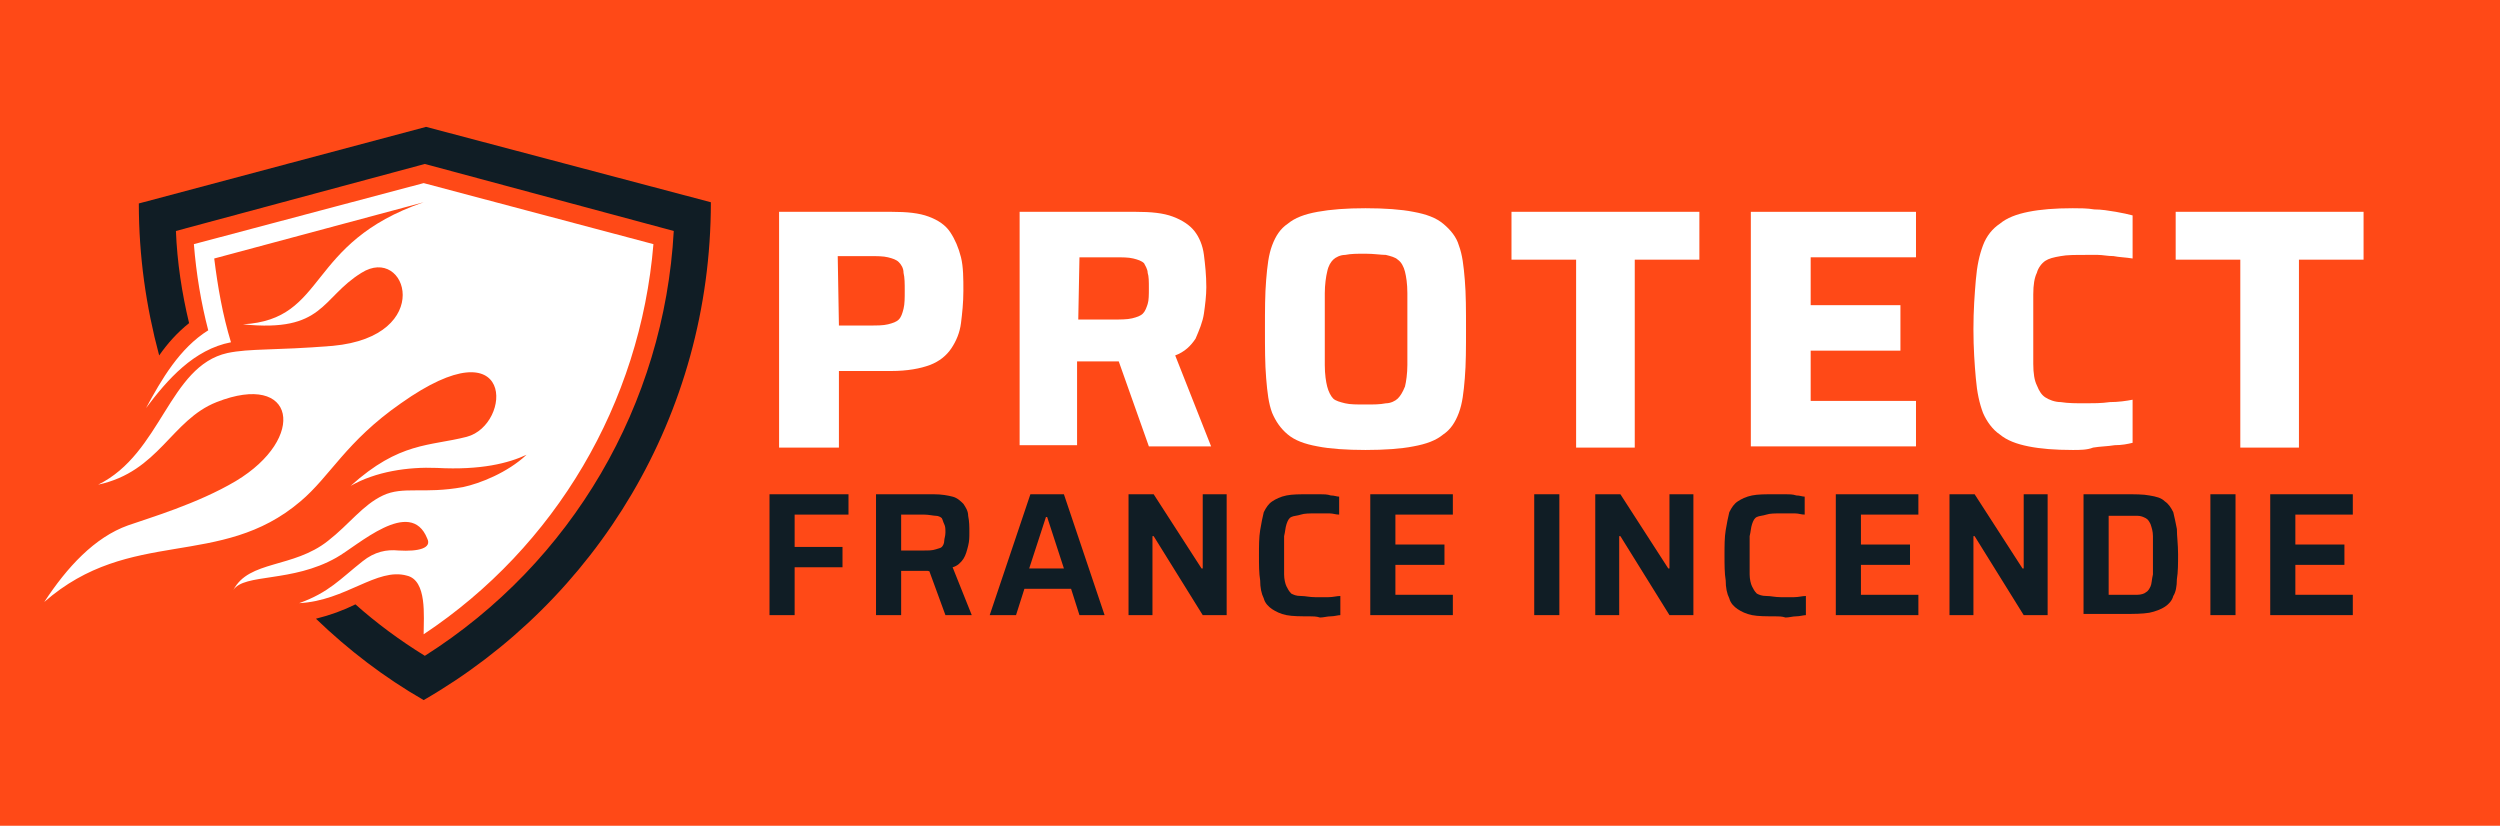 <?xml version="1.0" encoding="utf-8"?>
<!-- Generator: Adobe Illustrator 24.1.0, SVG Export Plug-In . SVG Version: 6.00 Build 0)  -->
<svg version="1.1" id="Layer_1" xmlns="http://www.w3.org/2000/svg" xmlns:xlink="http://www.w3.org/1999/xlink" x="0px" y="0px"
	 width="208.9px" height="69px" viewBox="0 0 208.9 69" style="enable-background:new 0 0 208.9 69;" xml:space="preserve">
<style type="text/css">
	.st0{fill:#FF4917;}
	.st1{fill:#FFFFFF;}
	.st2{fill:#101D25;}
	.st3{fill-rule:evenodd;clip-rule:evenodd;fill:#101D25;}
	.st4{fill-rule:evenodd;clip-rule:evenodd;fill:#FFFFFF;}
</style>
<rect x="-4.9" y="-4.6" class="st0" width="216.4" height="77.5"/>
<g>
	<path class="st1" d="M65.1,37.4V17.7h9.4c1.3,0,2.3,0.1,3.1,0.4c0.8,0.3,1.4,0.7,1.8,1.3c0.4,0.6,0.7,1.3,0.9,2.1
		c0.2,0.8,0.2,1.8,0.2,2.8s-0.1,1.9-0.2,2.7c-0.1,0.8-0.4,1.5-0.8,2.1s-1,1.1-1.8,1.4S75.8,31,74.5,31h-4.4v6.4H65.1z M70.1,27.2
		h2.5c0.7,0,1.2,0,1.6-0.1s0.7-0.2,0.9-0.4c0.2-0.2,0.3-0.5,0.4-0.9s0.1-0.9,0.1-1.5s0-1.1-0.1-1.5c0-0.4-0.2-0.7-0.4-0.9
		c-0.2-0.2-0.5-0.3-0.9-0.4s-0.9-0.1-1.6-0.1H70L70.1,27.2L70.1,27.2z"/>
	<path class="st1" d="M85.2,37.4V17.7h9.7c1.3,0,2.3,0.1,3.1,0.4c0.8,0.3,1.4,0.7,1.8,1.2s0.7,1.2,0.8,2c0.1,0.8,0.2,1.7,0.2,2.7
		c0,0.7-0.1,1.5-0.2,2.2s-0.4,1.4-0.7,2.1c-0.4,0.6-0.9,1.1-1.7,1.4l3,7.6H96l-2.8-7.9l1.2,0.7c-0.2,0.1-0.3,0.1-0.5,0.1
		s-0.4,0-0.7,0H90v7h-4.8V37.4z M90.1,26.7H93c0.6,0,1.2,0,1.6-0.1s0.7-0.2,0.9-0.4c0.2-0.2,0.3-0.5,0.4-0.8s0.1-0.8,0.1-1.3
		c0-0.6,0-1-0.1-1.3c0-0.3-0.2-0.6-0.3-0.8c-0.2-0.2-0.5-0.3-0.9-0.4s-0.9-0.1-1.6-0.1h-2.9L90.1,26.7L90.1,26.7z"/>
	<path class="st1" d="M114.1,37.6c-1.6,0-3-0.1-4-0.3c-1.1-0.2-1.9-0.5-2.5-1s-1-1.1-1.3-1.8c-0.3-0.8-0.4-1.7-0.5-2.9
		c-0.1-1.2-0.1-2.5-0.1-4.1s0-2.9,0.1-4.1s0.2-2.1,0.5-2.9s0.7-1.4,1.3-1.8c0.6-0.5,1.4-0.8,2.5-1s2.4-0.3,4-0.3s3,0.1,4,0.3
		c1.1,0.2,1.9,0.5,2.5,1s1.1,1.1,1.3,1.8c0.3,0.8,0.4,1.7,0.5,2.9c0.1,1.2,0.1,2.5,0.1,4.1s0,2.9-0.1,4.1c-0.1,1.2-0.2,2.1-0.5,2.9
		s-0.7,1.4-1.3,1.8c-0.6,0.5-1.4,0.8-2.5,1C117.1,37.5,115.7,37.6,114.1,37.6z M114.1,33.8c0.7,0,1.2,0,1.7-0.1c0.4,0,0.8-0.2,1-0.4
		s0.4-0.5,0.6-1c0.1-0.4,0.2-1.1,0.2-1.8s0-1.8,0-3s0-2.2,0-3s-0.1-1.4-0.2-1.8s-0.3-0.8-0.6-1c-0.2-0.2-0.6-0.3-1-0.4
		c-0.4,0-1-0.1-1.7-0.1s-1.2,0-1.7,0.1c-0.4,0-0.8,0.2-1,0.4c-0.2,0.2-0.4,0.5-0.5,1c-0.1,0.4-0.2,1.1-0.2,1.8c0,0.8,0,1.8,0,3
		s0,2.2,0,3s0.1,1.4,0.2,1.8c0.1,0.4,0.3,0.8,0.5,1s0.6,0.3,1,0.4C112.8,33.8,113.4,33.8,114.1,33.8z"/>
	<path class="st1" d="M131.7,37.4V21.7h-5.4v-4H142v4h-5.4v15.7H131.7z"/>
	<path class="st1" d="M146.3,37.4V17.7h13.8v3.8h-8.8v4h7.5v3.8h-7.5v4.2h8.8v3.8h-13.8V37.4z"/>
	<path class="st1" d="M173.2,37.6c-1.5,0-2.7-0.1-3.7-0.3s-1.8-0.5-2.4-1c-0.6-0.4-1.1-1.1-1.4-1.8c-0.3-0.8-0.5-1.7-0.6-2.9
		c-0.1-1.1-0.2-2.5-0.2-4.1s0.1-2.9,0.2-4.1c0.1-1.2,0.3-2.1,0.6-2.9s0.8-1.4,1.4-1.8c0.6-0.5,1.4-0.8,2.4-1s2.2-0.3,3.7-0.3
		c0.6,0,1.2,0,1.8,0.1c0.6,0,1.2,0.1,1.8,0.2s1,0.2,1.4,0.3v3.6c-0.6-0.1-1.1-0.1-1.6-0.2c-0.5,0-0.9-0.1-1.3-0.1c-0.4,0-0.7,0-1,0
		c-0.9,0-1.6,0-2.1,0.1c-0.6,0.1-1,0.2-1.3,0.4c-0.3,0.2-0.6,0.6-0.7,1c-0.2,0.4-0.3,1-0.3,1.8s0,1.7,0,2.9c0,1.1,0,2.1,0,2.9
		s0.1,1.4,0.3,1.8c0.2,0.5,0.4,0.8,0.7,1s0.8,0.4,1.3,0.4c0.6,0.1,1.3,0.1,2.1,0.1c0.6,0,1.3,0,2-0.1c0.7,0,1.4-0.1,1.9-0.2V37
		c-0.4,0.1-0.9,0.2-1.5,0.2c-0.6,0.1-1.2,0.1-1.8,0.2C174.4,37.6,173.8,37.6,173.2,37.6z"/>
	<path class="st1" d="M187.2,37.4V21.7h-5.4v-4h15.7v4h-5.4v15.7H187.2z"/>
	<path class="st2" d="M64.3,51.4V41.3h6.6V43h-4.5v2.7h4v1.7h-4v4H64.3z"/>
	<path class="st2" d="M73.2,51.4V41.3H78c0.7,0,1.2,0.1,1.6,0.2c0.4,0.1,0.7,0.4,0.9,0.6c0.2,0.3,0.4,0.6,0.4,1
		C81,43.6,81,44,81,44.5c0,0.4,0,0.7-0.1,1.1c-0.1,0.4-0.2,0.8-0.4,1.1c-0.2,0.3-0.5,0.6-0.9,0.7l1.6,4H79l-1.5-4.1l0.5,0.3
		c-0.1,0-0.1,0-0.2,0.1s-0.2,0-0.3,0h-2.2v3.7C75.3,51.4,73.2,51.4,73.2,51.4z M75.3,46h1.9c0.4,0,0.7,0,1-0.1s0.4-0.1,0.5-0.2
		c0.1-0.1,0.2-0.3,0.2-0.5s0.1-0.4,0.1-0.7s0-0.5-0.1-0.7s-0.1-0.3-0.2-0.5c-0.1-0.1-0.3-0.2-0.5-0.2s-0.6-0.1-1-0.1h-1.9V46z"/>
	<path class="st2" d="M82.7,51.4l3.4-10.1h2.8l3.4,10.1h-2.1l-0.7-2.2h-3.9l-0.7,2.2H82.7z M86,47.5h2.9l-1.4-4.3h-0.1L86,47.5z"/>
	<path class="st2" d="M94.3,51.4V41.3h2.1l4,6.2h0.1v-6.2h2v10.1h-2l-4.1-6.6h-0.1v6.6H94.3z"/>
	<path class="st2" d="M109.4,51.5c-0.7,0-1.4,0-1.9-0.1s-0.9-0.3-1.2-0.5c-0.3-0.2-0.6-0.5-0.7-0.9c-0.2-0.4-0.3-0.9-0.3-1.5
		c-0.1-0.6-0.1-1.3-0.1-2.1s0-1.5,0.1-2.1s0.2-1.1,0.3-1.5c0.2-0.4,0.4-0.7,0.7-0.9c0.3-0.2,0.7-0.4,1.2-0.5s1.1-0.1,1.9-0.1
		c0.3,0,0.6,0,0.9,0s0.6,0,0.9,0.1c0.3,0,0.5,0.1,0.7,0.1V43c-0.3,0-0.5-0.1-0.8-0.1c-0.2,0-0.5,0-0.7,0s-0.4,0-0.5,0
		c-0.5,0-0.9,0-1.2,0.1s-0.6,0.1-0.8,0.2c-0.2,0.1-0.3,0.3-0.4,0.6s-0.1,0.6-0.2,1c0,0.4,0,1,0,1.6s0,1.2,0,1.6c0,0.4,0.1,0.8,0.2,1
		s0.2,0.4,0.4,0.6c0.2,0.1,0.4,0.2,0.8,0.2s0.7,0.1,1.2,0.1c0.3,0,0.7,0,1.1,0s0.7-0.1,1-0.1v1.6c-0.2,0-0.5,0.1-0.8,0.1
		s-0.6,0.1-0.9,0.1C110,51.5,109.7,51.5,109.4,51.5z"/>
	<path class="st2" d="M114.5,51.4V41.3h6.9V43h-4.8v2.5h4.1v1.7h-4.1v2.5h4.8v1.7H114.5z"/>
	<path class="st2" d="M128.2,51.4V41.3h2.1v10.1H128.2z"/>
	<path class="st2" d="M133.3,51.4V41.3h2.1l4,6.2h0.1v-6.2h2v10.1h-2l-4.1-6.6h-0.1v6.6H133.3z"/>
	<path class="st2" d="M148.3,51.5c-0.7,0-1.4,0-1.9-0.1s-0.9-0.3-1.2-0.5s-0.6-0.5-0.7-0.9c-0.2-0.4-0.3-0.9-0.3-1.5
		c-0.1-0.6-0.1-1.3-0.1-2.1s0-1.5,0.1-2.1s0.2-1.1,0.3-1.5c0.2-0.4,0.4-0.7,0.7-0.9s0.7-0.4,1.2-0.5s1.1-0.1,1.9-0.1
		c0.3,0,0.6,0,0.9,0c0.3,0,0.6,0,0.9,0.1c0.3,0,0.5,0.1,0.7,0.1V43c-0.3,0-0.5-0.1-0.8-0.1c-0.2,0-0.5,0-0.7,0s-0.4,0-0.5,0
		c-0.5,0-0.9,0-1.2,0.1s-0.6,0.1-0.8,0.2c-0.2,0.1-0.3,0.3-0.4,0.6s-0.1,0.6-0.2,1c0,0.4,0,1,0,1.6s0,1.2,0,1.6c0,0.4,0.1,0.8,0.2,1
		c0.1,0.2,0.2,0.4,0.4,0.6c0.2,0.1,0.4,0.2,0.8,0.2s0.7,0.1,1.2,0.1c0.3,0,0.7,0,1.1,0c0.4,0,0.7-0.1,1-0.1v1.6
		c-0.2,0-0.5,0.1-0.8,0.1s-0.6,0.1-0.9,0.1C148.9,51.5,148.6,51.5,148.3,51.5z"/>
	<path class="st2" d="M153.4,51.4V41.3h6.9V43h-4.8v2.5h4.1v1.7h-4.1v2.5h4.8v1.7H153.4z"/>
	<path class="st2" d="M162.9,51.4V41.3h2.1l4,6.2h0.1v-6.2h2v10.1h-2l-4.1-6.6h-0.1v6.6H162.9z"/>
	<path class="st2" d="M174.1,51.4V41.3h3.4c0.9,0,1.6,0,2.1,0.1c0.6,0.1,1,0.2,1.3,0.5c0.3,0.2,0.5,0.5,0.7,0.9
		c0.1,0.4,0.2,0.9,0.3,1.4c0,0.6,0.1,1.3,0.1,2.1s0,1.5-0.1,2.1c0,0.6-0.1,1.1-0.3,1.4c-0.1,0.4-0.4,0.7-0.7,0.9s-0.8,0.4-1.3,0.5
		c-0.6,0.1-1.3,0.1-2.1,0.1h-3.4V51.4z M176.2,49.7h1.2c0.5,0,0.9,0,1.2,0s0.6-0.1,0.7-0.2c0.2-0.1,0.3-0.3,0.4-0.5
		c0.1-0.2,0.1-0.6,0.2-1c0-0.4,0-1,0-1.6c0-0.7,0-1.2,0-1.6c0-0.4-0.1-0.7-0.2-1c-0.1-0.2-0.2-0.4-0.4-0.5s-0.4-0.2-0.7-0.2
		s-0.7,0-1.2,0h-1.2V49.7z"/>
	<path class="st2" d="M184.7,51.4V41.3h2.1v10.1H184.7z"/>
	<path class="st2" d="M189.7,51.4V41.3h6.9V43h-4.8v2.5h4.1v1.7h-4.1v2.5h4.8v1.7H189.7z"/>
</g>
<g>
	<path class="st3" d="M59.4,16.9c0,17.8-9.6,33.3-24,41.6c-3.3-1.9-6.3-4.2-9-6.8c1.2-0.3,2.3-0.7,3.3-1.2c1.8,1.6,3.7,3,5.8,4.3
		c12.3-7.8,20-21,20.8-35.5l-20.8-5.6l-20.8,5.6c0.1,2.6,0.5,5.2,1.1,7.7c-1,0.8-1.8,1.7-2.5,2.7c-1.1-4.1-1.7-8.3-1.7-12.7l24-6.4
		L59.4,16.9z"/>
	<path class="st4" d="M3.7,50.3c1.9-2.9,4.2-5.4,7-6.4c1.7-0.6,5.8-1.8,9-3.7c6-3.6,5-9.2-1.6-6.6c-3.8,1.5-4.8,5.8-9.9,6.9
		c5.3-2.6,5.9-9.9,10.8-11c1.9-0.4,3.9-0.2,8.8-0.6c8.6-0.8,6.2-8.5,2.4-6.1c-3.4,2.1-3.1,5-9.9,4.3c7.1-0.4,5.2-6.8,15.1-10.2
		l-17.5,4.7c0.3,2.4,0.7,4.7,1.4,7l0,0l0,0l0,0l0,0c-3.1,0.6-5.3,3.1-7.1,5.5c1.3-2.4,2.8-5,5.2-6.5c-0.6-2.3-1-4.7-1.2-7.2
		l19.2-5.1l19.2,5.1C53.5,33.7,46.4,45.7,35.4,53c0-1.5,0.3-4.5-1.4-4.9c-2.5-0.7-5.1,2.1-9,2.3c2.5-0.9,3.4-2,5.3-3.5
		c1-0.8,2-1,3-0.9c1.7,0.1,2.8-0.2,2.4-1c-1.4-3.5-5.8,0.6-7.6,1.6c-3.7,2.1-7.7,1.3-8.6,2.7c1.3-2.5,5-1.8,7.9-4.1
		c1.8-1.4,2.9-3,4.6-3.8s3.4-0.1,6.7-0.7c1.4-0.3,3.7-1.2,5.3-2.7c-1.5,0.7-3.8,1.3-7.5,1.1c-2.4-0.1-5.1,0.3-7.2,1.5
		c4.1-3.7,6.6-3.3,9.7-4.1c3.8-1,4.1-9.6-5.5-2.8c-4.6,3.2-5.9,6.1-8.4,8.2C18.4,47.6,10.9,44,3.7,50.3"/>
</g>
</svg>
